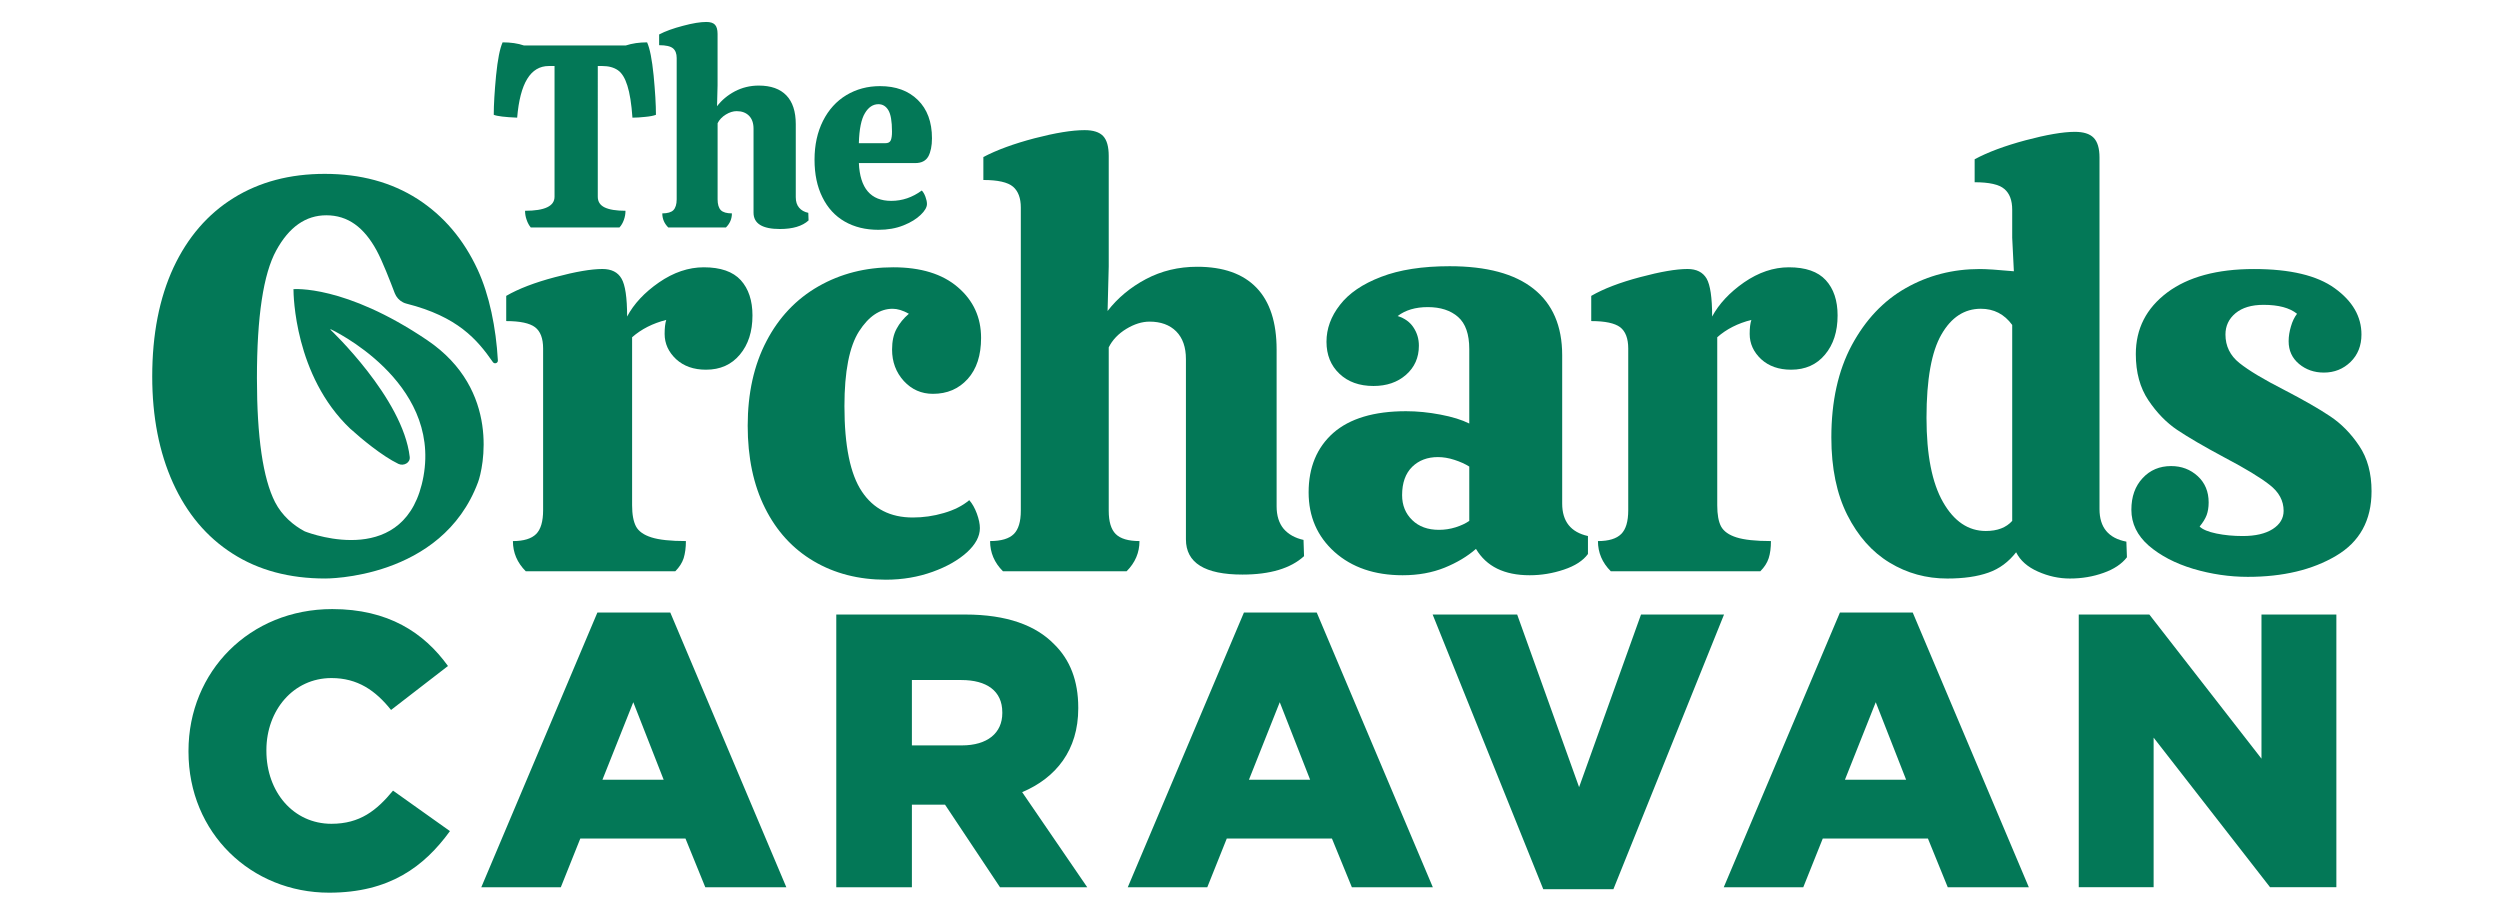 <?xml version="1.0" encoding="utf-8"?>
<!-- Generator: Adobe Illustrator 27.2.0, SVG Export Plug-In . SVG Version: 6.00 Build 0)  -->
<svg version="1.1" id="Layer_1" xmlns="http://www.w3.org/2000/svg" xmlns:xlink="http://www.w3.org/1999/xlink" x="0px" y="0px"
	 viewBox="0 0 1366 500" style="enable-background:new 0 0 1366 500;" xml:space="preserve">
	<style type="text/css">
		.st0{fill:#037857;}
	</style>
<g>
	<path class="st0" d="M261.02,147.42c-7.67-16.6-18.6-29.49-32.85-38.68c-14.31-9.17-31.21-13.74-50.77-13.74
		c-18.99,0-35.55,4.38-49.7,13.13c-14.16,8.78-25.14,21.48-32.91,38.07c-7.71,16.64-11.61,36.46-11.61,59.51
		c0,22.02,3.79,41.41,11.33,58.11c7.56,16.68,18.38,29.62,32.56,38.66c14.16,9.08,31.04,13.61,50.62,13.61
		c0,0,63.7,0.67,83.53-52.67c2.65-7.14,12.7-50.16-27.77-77.54c-45.11-30.52-73.18-27.88-73.18-27.88l0.09,0.11
		c0,2.83,0.54,47.16,30.99,76.1c0.35,0.24,0.65,0.54,1,0.85l0.04,0.04c4.58,4.18,16.33,14.05,25.31,18.36
		c2.81,1.34,6.55-0.56,6.18-3.78c-3.69-32.17-43.37-69.58-43.37-69.58l0.2-0.22c0,0,60.17,28.04,50.68,80.42
		c-9.12,50.34-60.63,31.66-64.62,30.13c-0.16-0.06-0.3-0.13-0.45-0.2c-5.93-3.15-12.19-8.39-16.04-15.88
		c-6.58-12.94-9.89-35.55-9.89-67.72c0-33.7,3.51-56.94,10.54-69.77c7.01-12.85,16.14-19.23,27.38-19.23
		c11.83,0,20.61,6.6,27.49,19.23c3.18,5.82,7.49,17.01,9.89,23.33c0.83,2.16,2.44,3.94,4.49,4.99c0.63,0.33,1.28,0.57,1.98,0.74
		c27.84,7.06,38.51,19.47,47.16,31.93c0.85,1.24,2.83,0.57,2.72-0.94C271.02,178.98,267.38,161.19,261.02,147.42z"/>
	<path class="st0" d="M369.41,196.24c4.2,3.86,9.62,5.76,16.36,5.76c7.76,0,13.91-2.73,18.5-8.25c4.59-5.47,6.88-12.6,6.88-21.39
		c0-8.15-2.15-14.6-6.39-19.28c-4.3-4.69-11.04-7.03-20.21-7.03c-8.35,0-16.5,2.78-24.46,8.25c-7.96,5.52-13.77,11.76-17.43,18.65
		c0-10.4-1.03-17.28-3.08-20.75c-2-3.47-5.47-5.22-10.4-5.22c-6.1,0-14.69,1.46-25.83,4.44c-11.13,2.93-20.02,6.35-26.75,10.25
		v13.77c7.52,0,12.79,1.12,15.72,3.32c2.98,2.25,4.44,6.15,4.44,11.67v88.37c0,6.1-1.27,10.45-3.81,12.99
		c-2.54,2.54-6.78,3.86-12.69,3.86c0,6.3,2.34,11.81,7.03,16.5h81.68c2.25-2.25,3.76-4.64,4.59-7.18c0.78-2.59,1.22-5.66,1.22-9.33
		c-8.4,0-14.65-0.68-18.8-2c-4.2-1.32-7.03-3.32-8.45-5.96c-1.42-2.68-2.15-6.54-2.15-11.62v-91.79c5.13-4.49,11.33-7.61,18.65-9.47
		c-0.59,1.86-0.88,4.39-0.88,7.67C363.16,187.75,365.26,192.34,369.41,196.24z"/>
	<path class="st0" d="M509.58,312.44c7.86-2.83,14.11-6.44,18.8-10.69c4.69-4.3,7.03-8.69,7.03-13.18c0-2.2-0.54-4.88-1.66-7.96
		c-1.13-3.03-2.49-5.47-4.15-7.32c-3.66,3.08-8.3,5.42-13.91,7.03c-5.61,1.66-11.28,2.44-16.94,2.44
		c-12.26,0-21.53-4.73-27.83-14.21c-6.35-9.47-9.52-25.05-9.52-46.63c0-18.99,2.69-32.56,7.96-40.86
		c5.32-8.25,11.43-12.35,18.36-12.35c2.64,0,5.62,0.88,8.89,2.73c-2.88,2.44-5.13,5.23-6.74,8.25c-1.66,3.08-2.44,6.83-2.44,11.33
		c0,6.74,2.15,12.45,6.4,17.14c4.3,4.69,9.62,7.03,15.92,7.03c7.76,0,14.06-2.68,18.99-8.11c4.88-5.42,7.32-12.89,7.32-22.46
		c0-11.23-4.25-20.46-12.69-27.68c-8.45-7.28-20.26-10.89-35.35-10.89c-15.09,0-28.66,3.47-40.82,10.4
		c-12.11,6.93-21.63,16.94-28.41,29.98c-6.83,13.04-10.25,28.46-10.25,46.19c0,17.33,3.13,32.32,9.47,44.97
		c6.3,12.64,15.18,22.31,26.61,29.05c11.43,6.74,24.56,10.11,39.45,10.11C493.23,316.74,501.72,315.27,509.58,312.44z"/>
	<path class="st0" d="M609.62,291.79c-2.54-2.54-3.81-6.78-3.81-12.69V189.8c2-4.05,5.23-7.42,9.62-10.11
		c4.39-2.64,8.59-3.95,12.69-3.95c6.1,0,10.99,1.76,14.55,5.32c3.57,3.61,5.32,8.64,5.32,15.18v98.47c0,12.84,10.3,19.24,30.9,19.24
		c15.09,0,26.31-3.37,33.64-10.06l-0.29-8.88c-4.69-1.03-8.3-3.08-10.89-6.1c-2.54-3.08-3.81-7.18-3.81-12.26v-85.63
		c0-14.89-3.66-26.17-10.98-33.79c-7.37-7.66-18.16-11.47-32.42-11.47c-10.2,0-19.53,2.25-28.02,6.74
		c-8.45,4.49-15.43,10.3-20.94,17.43l0.63-24.46V85.22c0-5.13-1.03-8.74-3.07-10.89c-2.05-2.15-5.42-3.22-10.11-3.22
		c-6.93,0-16.01,1.51-27.34,4.44c-11.33,2.98-20.65,6.4-27.98,10.25v12.55c7.91,0,13.33,1.22,16.21,3.66
		c2.83,2.44,4.25,6.25,4.25,11.33v165.75c0,5.91-1.27,10.16-3.81,12.69c-2.54,2.54-6.88,3.86-12.98,3.86c0,6.3,2.34,11.81,7.03,16.5
		h67.57c4.69-4.69,7.03-10.21,7.03-16.5C616.5,295.64,612.16,294.33,609.62,291.79z"/>
	<path class="st0" d="M853.58,275.15V194.1c0-15.92-5.21-28.03-15.62-36.29c-10.39-8.26-25.68-12.35-45.89-12.35
		c-14.83,0-27.34,1.92-37.44,5.82c-10.11,3.86-17.58,8.97-22.46,15.29c-4.94,6.29-7.38,13.03-7.38,20.15c0,7.19,2.35,13,7.04,17.45
		c4.68,4.49,10.93,6.73,18.64,6.73c7.19,0,13.09-2,17.77-6.1c4.68-4.12,7.04-9.39,7.04-15.92c0-3.66-0.98-6.99-2.92-9.91
		c-1.92-2.98-4.84-5.08-8.69-6.29c4.29-3.27,9.76-4.88,16.49-4.88c6.93,0,12.46,1.81,16.51,5.36c4.09,3.57,6.14,9.43,6.14,17.58
		v40.67c-4.1-2.05-9.32-3.66-15.77-4.88c-6.38-1.22-12.7-1.85-18.8-1.85c-17.51,0-30.8,4.01-39.79,11.91
		c-8.93,7.95-13.42,18.8-13.42,32.41c0,13.29,4.73,24.11,14.2,32.63c9.48,8.43,21.87,12.68,37.16,12.68c8.6,0,16.21-1.42,22.96-4.14
		c6.73-2.74,12.44-6.16,17.12-10.26c5.73,9.63,15.49,14.4,29.34,14.4c6.36,0,12.57-1.02,18.67-3.07c6.14-2.05,10.5-4.88,13.18-8.54
		v-9.82C858.28,290.81,853.58,284.91,853.58,275.15z M802.81,284.62c-2.05,1.42-4.53,2.57-7.51,3.51c-2.92,0.91-5.95,1.37-9.04,1.37
		c-6.1,0-10.98-1.76-14.64-5.34c-3.66-3.55-5.51-8.1-5.51-13.61c0-6.73,1.85-11.87,5.51-15.49c3.66-3.55,8.34-5.31,14.05-5.31
		c2.83,0,5.86,0.48,9.04,1.52c3.14,1.02,5.86,2.24,8.1,3.66V284.62z"/>
	<path class="st0" d="M889.67,190.43v88.37c0,6.1-1.27,10.45-3.86,12.99c-2.54,2.54-6.79,3.86-12.69,3.86
		c0,6.3,2.34,11.81,7.03,16.5h81.68c2.25-2.25,3.76-4.64,4.59-7.18c0.83-2.59,1.22-5.66,1.22-9.33c-8.35,0-14.65-0.68-18.8-2
		c-4.2-1.32-6.98-3.32-8.44-5.96c-1.42-2.68-2.1-6.54-2.1-11.62v-91.79c5.08-4.49,11.28-7.61,18.65-9.47
		c-0.63,1.86-0.93,4.39-0.93,7.67c0,5.27,2.1,9.86,6.25,13.77c4.2,3.86,9.67,5.76,16.41,5.76c7.71,0,13.92-2.73,18.5-8.25
		c4.59-5.47,6.88-12.6,6.88-21.39c0-8.15-2.15-14.6-6.45-19.28c-4.3-4.69-11.03-7.03-20.16-7.03c-8.4,0-16.55,2.78-24.51,8.25
		c-7.91,5.52-13.72,11.76-17.43,18.65c0-10.4-1.03-17.28-3.03-20.75c-2.05-3.47-5.52-5.22-10.4-5.22c-6.15,0-14.75,1.46-25.88,4.44
		c-11.08,2.93-20.02,6.35-26.75,10.25v13.77c7.57,0,12.79,1.12,15.77,3.32C888.16,181.01,889.67,184.92,889.67,190.43z"/>
	<path class="st0" d="M1161.85,295.95c-9.8-1.87-14.68-7.78-14.68-17.77V86.11c0-5.1-1.09-8.69-3.22-10.85
		c-2.11-2.16-5.53-3.22-10.26-3.22c-6.49,0-15.49,1.57-26.9,4.6c-11.44,3.07-20.71,6.53-27.84,10.39v12.55
		c7.97,0,13.37,1.22,16.21,3.66c2.9,2.44,4.31,6.25,4.31,11.33v15.29l0.91,18.36c-8.97-0.83-15.18-1.22-18.64-1.22
		c-14.7,0-28.16,3.46-40.38,10.39c-12.24,6.93-22.06,17.34-29.54,31.21c-7.43,13.85-11.17,30.65-11.17,50.47
		c0,16.71,2.92,30.82,8.73,42.34c5.82,11.52,13.53,20.21,23.09,26.01c9.58,5.82,20.08,8.69,31.5,8.69c9,0,16.44-1.07,22.5-3.22
		c6.01-2.09,11.04-5.86,15.14-11.13c2.24,4.49,6.21,8.02,11.91,10.54c5.71,2.55,11.52,3.81,17.43,3.81c6.56,0,12.66-1.02,18.36-3.07
		c5.73-2,10.02-4.88,12.85-8.54L1161.85,295.95z M1099.47,284.62c-3.29,3.66-8.06,5.51-14.42,5.51c-9.56,0-17.38-5.27-23.37-15.77
		c-6.01-10.5-9.04-25.83-9.04-46.05c0-21,2.74-36.18,8.15-45.54c5.38-9.39,12.55-14.07,21.54-14.07c7.12,0,12.83,2.94,17.14,8.84
		V284.62z"/>
	<path class="st0" d="M1289.09,243.65c-4.49-6.74-9.82-12.16-15.92-16.21c-6.1-4.1-14.5-8.89-25.1-14.4
		c-11.18-5.71-19.33-10.59-24.46-14.69c-5.08-4.05-7.62-9.28-7.62-15.57c0-4.69,1.81-8.54,5.47-11.62
		c3.71-3.08,8.79-4.59,15.33-4.59c8.15,0,14.26,1.61,18.31,4.88c-1.42,1.85-2.54,4.15-3.32,6.88c-0.83,2.73-1.27,5.47-1.27,8.11
		c0,5.13,1.9,9.23,5.66,12.4c3.81,3.18,8.35,4.74,13.62,4.74c5.71,0,10.55-1.95,14.55-5.81c3.95-3.86,5.96-8.88,5.96-14.99
		c0-9.81-4.83-18.21-14.55-25.24c-9.67-7.03-24.41-10.54-44.19-10.54c-20.16,0-35.98,4.3-47.41,12.84
		c-11.42,8.59-17.14,19.77-17.14,33.64c0,10.01,2.29,18.41,6.88,25.24c4.59,6.83,9.86,12.25,15.77,16.21
		c5.91,3.95,14.55,9.03,25.98,15.14c11.23,5.91,19.38,10.84,24.46,14.84c5.13,3.95,7.67,8.69,7.67,14.21c0,4.1-2,7.42-5.96,9.96
		c-4,2.54-9.42,3.81-16.36,3.81c-5.13,0-9.91-0.44-14.4-1.37c-4.49-0.93-7.52-2.2-9.18-3.81c1.86-2.25,3.12-4.35,3.86-6.3
		c0.68-1.9,1.08-4.2,1.08-6.88c0-5.91-2-10.69-5.96-14.35c-4-3.66-8.83-5.52-14.55-5.52c-6.3,0-11.52,2.2-15.57,6.59
		c-4.1,4.39-6.15,10.11-6.15,17.28c0,7.52,3.17,14.06,9.47,19.58c6.35,5.47,14.45,9.72,24.31,12.69c9.91,2.93,19.87,4.39,29.83,4.39
		c19.19,0,35.25-3.81,48.19-11.47c12.94-7.61,19.43-19.38,19.43-35.3C1295.82,258.59,1293.58,250.34,1289.09,243.65z"/>
	<path class="st0" d="M181.1,450.12c-20.85,0-35.54-17.48-35.54-39.84v-0.44c0-21.68,14.7-39.35,35.54-39.35
		c14.31,0,24.07,6.79,32.57,17.43l31.1-24.02c-13.18-18.31-32.76-31.1-63.22-31.1c-45.11,0-78.56,34.08-78.56,77.48v0.44
		c0,44.48,34.28,77.04,76.85,77.04c33,0,51.95-14.26,66.01-33.64l-31.1-22.12C205.81,442.84,196.68,450.12,181.1,450.12z"/>
	<path class="st0" d="M366.25,334.7h-39.84l-63.43,150.09h43.45l10.65-26.62h57.46l10.83,26.62h44.28L366.25,334.7z M329.17,426.05
		l16.86-42.36l16.6,42.36H329.17z"/>
	<path class="st0" d="M558.51,432.84c18.56-7.86,30.65-23,30.65-45.76v-0.44c0-14.68-4.49-26.16-13.18-34.65
		c-10-10.26-25.77-16.21-48.53-16.21h-70.51v149.01h41.32v-45.13h18.1l30.04,45.13h47.66L558.51,432.84z M547.66,389.63
		c0,10.89-8.1,17.66-22.15,17.66h-27.25v-35.72h27.05c13.81,0,22.35,5.95,22.35,17.62V389.63z"/>
	<path class="st0" d="M719.47,334.7h-39.79l-63.47,150.09h43.45l10.65-26.62h57.46l10.89,26.62h44.24L719.47,334.7z M682.42,426.05
		l16.84-42.36l16.6,42.36H682.42z"/>
	<polygon class="st0" points="896.65,335.78 862.82,430.1 828.98,335.78 782.8,335.78 843.24,485.86 881.56,485.86 942.01,335.78
		"/>
	<path class="st0" d="M1045.12,334.7h-39.79l-63.47,150.09h43.45l10.65-26.62h57.46l10.83,26.62h44.3L1045.12,334.7z
		 M1008.07,426.05l16.84-42.36l16.6,42.36H1008.07z"/>
	<polygon class="st0" points="1235.67,414.53 1174.4,335.78 1135.83,335.78 1135.83,484.78 1176.74,484.78 1176.74,403.05
		1240.36,484.78 1276.59,484.78 1276.59,335.78 1235.67,335.78 	"/>
	<path class="st0" d="M299.88,36.07H303v71.43c0,5.13-5.37,7.67-16.11,7.67c0,1.71,0.29,3.37,0.88,4.98
		c0.54,1.61,1.32,3.03,2.25,4.15h48.43c1.07-1.12,1.85-2.54,2.44-4.15c0.58-1.61,0.88-3.27,0.88-4.98c-5.13,0-8.93-0.64-11.43-1.86
		c-2.49-1.22-3.71-3.17-3.71-5.81V36.07h2.44c3.51,0,6.35,0.78,8.54,2.29c2.2,1.51,3.91,4.35,5.18,8.4
		c1.32,4.1,2.25,9.96,2.78,17.53c2.1,0,4.44-0.15,7.08-0.44c2.59-0.24,4.54-0.63,5.76-1.12c0-5.61-0.44-12.74-1.27-21.53
		c-0.88-8.69-2.05-14.74-3.57-18.06c-4.2,0-8.1,0.54-11.67,1.71H286.3c-3.42-1.17-7.27-1.71-11.67-1.71
		c-1.52,3.32-2.69,9.37-3.57,18.06c-0.83,8.79-1.27,15.92-1.27,21.53c1.91,0.78,6.15,1.27,12.79,1.56
		C284.15,45.49,289.87,36.07,299.88,36.07z"/>
	<path class="st0" d="M369.74,31.68v77.24c0,2.73-0.63,4.69-1.8,5.91c-1.17,1.17-3.22,1.76-6.06,1.76c0,2.98,1.08,5.52,3.27,7.71
		h31.49c2.2-2.2,3.27-4.73,3.27-7.71c-2.83,0-4.88-0.58-6.05-1.76c-1.17-1.22-1.76-3.17-1.76-5.91v-41.6
		c0.93-1.9,2.44-3.47,4.49-4.74c2-1.22,4-1.85,5.91-1.85c2.83,0,5.08,0.83,6.74,2.49c1.66,1.66,2.49,4.05,2.49,7.08v45.9
		c0,5.96,4.83,8.93,14.4,8.93c7.03,0,12.25-1.56,15.67-4.69l-0.15-4.15c-2.15-0.44-3.86-1.41-5.03-2.83
		c-1.22-1.42-1.81-3.32-1.81-5.71V67.85c0-6.93-1.71-12.16-5.13-15.72c-3.42-3.56-8.45-5.37-15.09-5.37
		c-4.74,0-9.08,1.08-13.03,3.13c-3.96,2.1-7.23,4.83-9.77,8.15l0.29-11.42V18.54c0-2.35-0.49-4.05-1.42-5.03
		c-0.97-1.03-2.54-1.51-4.73-1.51c-3.22,0-7.47,0.68-12.74,2.1c-5.27,1.37-9.62,2.93-13.04,4.73v5.86c3.71,0,6.2,0.59,7.57,1.71
		C369.06,27.53,369.74,29.28,369.74,31.68z"/>
	<path class="st0" d="M507.23,85.48c1.31-2.44,2-5.77,2-9.91c0-8.93-2.59-15.92-7.73-20.95c-5.12-5.03-12-7.56-20.65-7.56
		c-6.82,0-12.98,1.66-18.41,4.92c-5.42,3.27-9.67,7.97-12.74,14.03c-3.07,6.1-4.64,13.18-4.64,21.24c0,7.91,1.42,14.75,4.29,20.5
		c2.85,5.82,6.9,10.26,12.18,13.29c5.27,3.03,11.41,4.53,18.45,4.53c5.03,0,9.56-0.78,13.61-2.4c4.05-1.61,7.19-3.55,9.48-5.79
		c2.31-2.2,3.42-4.2,3.42-5.92c0-1.11-0.28-2.44-0.83-3.94c-0.59-1.57-1.26-2.68-2-3.42c-5.12,3.77-10.69,5.66-16.68,5.66
		c-11.2,0-17.1-6.88-17.69-20.65h30.8C503.51,89.1,505.86,87.88,507.23,85.48z M486.71,76.68c-0.48,1.09-1.5,1.57-3.03,1.57h-14.4
		c0.2-7.67,1.33-13.18,3.33-16.44c1.94-3.27,4.44-4.88,7.36-4.88c2.29,0,4.09,1.07,5.42,3.27c1.31,2.13,2,6.06,2,11.67
		C487.41,74.05,487.15,75.66,486.71,76.68z"/>
</g>
</svg>
